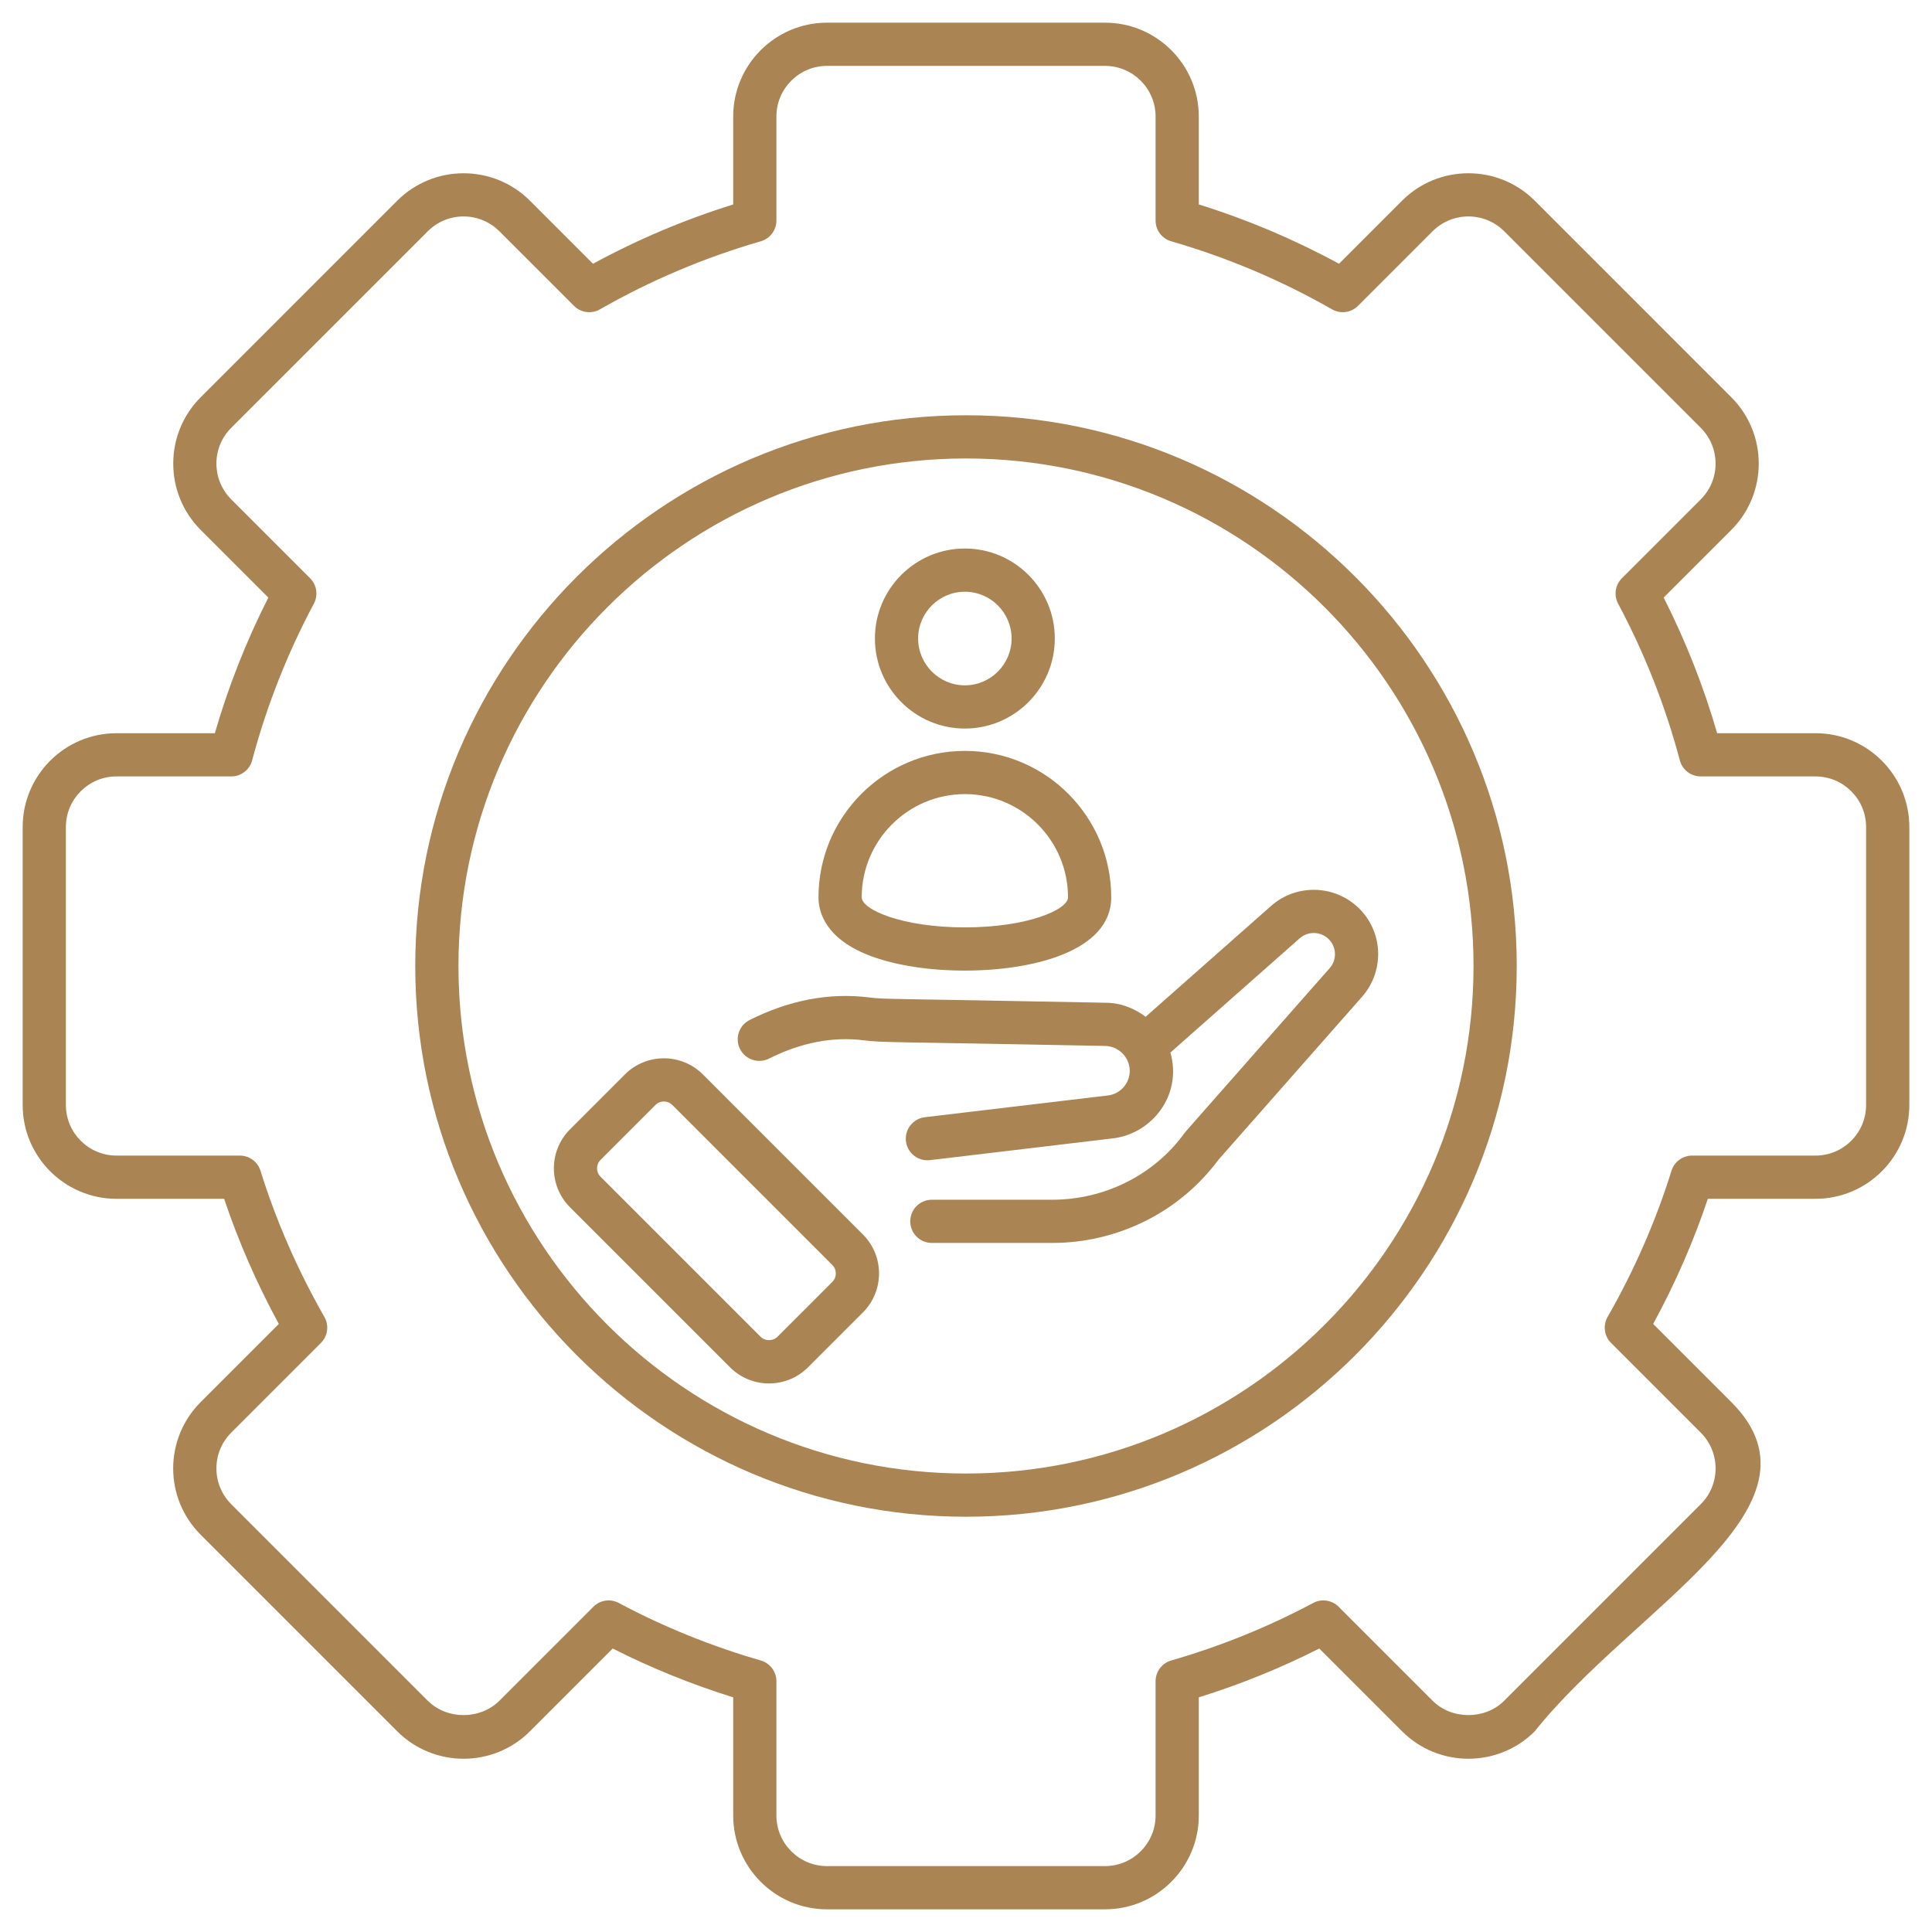 <svg enable-background="new 0 0 512 512" viewBox="0 0 512 512" xmlns="http://www.w3.org/2000/svg" width="300" height="300" version="1.1" xmlns:xlink="http://www.w3.org/1999/xlink" xmlns:svgjs="http://svgjs.dev/svgjs"><g width="100%" height="100%" transform="matrix(1,0,0,1,0,0)"><g id="_x31_4_Service"><g><path d="m481.129 194.308h-26.068c-3.582-12.382-8.338-24.439-14.174-35.947l17.928-17.928c9.694-9.693 9.694-25.464 0-35.157l-52.091-52.093c-9.694-9.693-25.472-9.687-35.158.002l-16.714 16.715c-11.837-6.439-24.305-11.711-37.16-15.716v-23.313c0-13.709-11.152-24.86-24.86-24.86h-73.668c-13.705 0-24.857 11.152-24.857 24.86v23.314c-12.855 4.005-25.319 9.277-37.16 15.716l-16.716-16.716c-9.691-9.687-25.464-9.689-35.155.002l-52.091 52.091c-9.694 9.693-9.694 25.464 0 35.157l17.928 17.928c-5.837 11.508-10.593 23.565-14.174 35.947h-26.068c-13.709 0-24.86 11.152-24.86 24.858v73.668c0 13.709 11.152 24.86 24.86 24.86h28.532c3.798 11.332 8.658 22.454 14.491 33.164l-20.708 20.708c-9.716 9.716-9.72 25.44 0 35.157l52.091 52.091c9.691 9.694 25.464 9.694 35.155 0l21.942-21.942c10.198 5.168 20.906 9.506 31.934 12.939v31.318c0 13.709 11.152 24.86 24.857 24.86h73.668c13.709 0 24.86-11.152 24.86-24.86v-31.318c11.025-3.433 21.729-7.771 31.931-12.939l21.942 21.942c9.694 9.698 25.472 9.691 35.158 0 26.298-32.988 79.817-59.531 52.091-87.246l-20.708-20.71c5.833-10.712 10.693-21.834 14.488-33.164h28.535c13.709 0 24.86-11.152 24.86-24.86v-73.668c-.001-13.709-11.152-24.86-24.861-24.86zm13.41 98.526c0 7.395-6.016 13.41-13.41 13.41h-32.702c-2.505 0-4.722 1.631-5.468 4.023-4.133 13.289-9.832 26.323-16.929 38.737-1.282 2.242-.906 5.063.921 6.89l23.768 23.772c5.234 5.227 5.25 13.709 0 18.962l-52.091 52.091c-5.073 5.071-13.902 5.063-18.968 0l-24.909-24.909c-1.782-1.789-4.529-2.192-6.742-1.003-11.875 6.334-24.532 11.463-37.63 15.242-2.449.708-4.137 2.952-4.137 5.501v35.578c0 7.395-6.016 13.41-13.41 13.41h-73.668c-7.391 0-13.407-6.016-13.407-13.41v-35.578c0-2.549-1.688-4.793-4.137-5.501-13.101-3.781-25.762-8.91-37.633-15.242-2.21-1.183-4.955-.788-6.742 1.003l-24.909 24.909c-5.069 5.065-13.895 5.065-18.964 0l-52.091-52.091c-5.238-5.242-5.244-13.723 0-18.964l23.768-23.77c1.826-1.826 2.203-4.648.921-6.89-7.093-12.41-12.792-25.444-16.936-38.738-.742-2.393-2.959-4.022-5.464-4.022h-32.699c-7.395 0-13.41-6.016-13.41-13.41v-73.668c0-7.393 6.016-13.409 13.41-13.409h30.418c2.594 0 4.864-1.744 5.531-4.253 3.832-14.396 9.337-28.368 16.359-41.53 1.185-2.223.779-4.961-1.003-6.742l-20.895-20.895c-5.178-5.182-5.3-13.662 0-18.966l52.091-52.089c5.226-5.229 13.738-5.227 18.964-.002l19.773 19.773c1.83 1.83 4.652 2.203 6.888.922 13.433-7.68 27.775-13.746 42.624-18.032 2.449-.708 4.137-2.952 4.137-5.501v-27.571c0-7.395 6.016-13.41 13.407-13.41h73.668c7.395 0 13.41 6.016 13.41 13.41v27.572c0 2.549 1.688 4.793 4.137 5.501 14.849 4.286 29.191 10.352 42.624 18.032 2.236 1.277 5.058.906 6.888-.922l19.769-19.771c5.233-5.224 13.742-5.229 18.968-.002l52.091 52.091c5.178 5.181 5.3 13.662 0 18.966l-20.895 20.895c-1.782 1.782-2.188 4.519-1.003 6.742 7.022 13.163 12.527 27.134 16.359 41.53.667 2.508 2.937 4.253 5.531 4.253h30.418c7.395 0 13.41 6.016 13.41 13.409v73.667z" fill="#aa8453" fill-opacity="1" data-original-color="#000000ff" stroke="none" stroke-opacity="1"/><path d="m256 110.049c-80.477 0-145.953 65.473-145.953 145.951s65.476 145.951 145.953 145.951 145.949-65.474 145.949-145.951-65.472-145.951-145.949-145.951zm0 280.452c-74.163 0-134.503-60.337-134.503-134.501s60.34-134.501 134.503-134.501 134.499 60.338 134.499 134.501-60.336 134.501-134.499 134.501z" fill="#aa8453" fill-opacity="1" data-original-color="#000000ff" stroke="none" stroke-opacity="1"/><path d="m186.261 284.729v-.002c-5.695-5.688-14.953-5.69-20.649.002l-14.558 14.56c-5.691 5.691-5.691 14.955 0 20.647l42.423 42.423c5.69 5.69 14.953 5.695 20.649 0l14.558-14.558c5.691-5.691 5.691-14.955 0-20.647zm34.327 54.976-14.558 14.558c-1.193 1.189-3.265 1.189-4.458 0l-42.423-42.423c-1.233-1.233-1.234-3.222 0-4.456l14.558-14.558c1.23-1.23 3.226-1.23 4.458-.002l42.423 42.425c1.226 1.228 1.226 3.228 0 4.456z" fill="#aa8453" fill-opacity="1" data-original-color="#000000ff" stroke="none" stroke-opacity="1"/><path d="m336.861 240.07-33.256 29.389c-3.025-2.302-6.722-3.724-10.71-3.723-58.8-1.156-58.146-.862-62.598-1.409-10.477-1.308-21.126.708-31.636 5.986-2.825 1.418-3.966 4.858-2.549 7.685 1.42 2.823 4.868 3.958 7.685 2.546 8.45-4.247 16.899-5.885 25.091-4.855 5.42.667 5.728.334 63.902 1.495 3.407 0 6.299 2.672 6.582 6.085.007.067.015.449.022.518 0 3.334-2.501 6.139-5.829 6.526l-48.472 5.764c-3.142.375-5.382 3.222-5.009 6.362.347 2.909 2.818 5.048 5.676 5.048.672 0-2.344.305 49.143-5.803 10.306-1.201 18.483-11.395 15.268-22.749l34.266-30.281c2.214-1.953 5.602-1.845 7.7.25 2.103 2.106 2.19 5.446.25 7.661-38.375 43.526-38.375 43.526-38.513 43.751-7.98 11.038-21.085 17.628-35.054 17.628h-31.867c-3.161 0-5.725 2.562-5.725 5.725s2.564 5.725 5.725 5.725h31.867c17.402 0 33.776-8.146 44.1-22.067 1.394-1.603 25.397-28.833 38.069-43.205 5.828-6.658 5.718-16.841-.757-23.315-6.356-6.358-16.625-6.686-23.371-.737z" fill="#aa8453" fill-opacity="1" data-original-color="#000000ff" stroke="none" stroke-opacity="1"/><path d="m230.991 253.441c6.612 2.436 15.39 3.776 24.707 3.776 17.894 0 38.789-5.086 38.789-19.417 0-21.396-17.395-38.804-38.774-38.804-21.398 0-38.804 17.408-38.804 38.804 0 3.906 1.83 11.131 14.082 15.641zm24.722-42.995c15.065 0 27.324 12.272 27.324 27.354 0 3.248-10.649 7.967-27.339 7.967s-27.339-4.719-27.339-7.967c0-15.082 12.27-27.354 27.354-27.354z" fill="#aa8453" fill-opacity="1" data-original-color="#000000ff" stroke="none" stroke-opacity="1"/><path d="m255.698 193.072c13.142 0 23.835-10.708 23.835-23.871 0-13.144-10.693-23.837-23.835-23.837s-23.835 10.693-23.835 23.837c0 13.163 10.693 23.871 23.835 23.871zm0-36.258c6.828 0 12.385 5.557 12.385 12.387 0 6.849-5.557 12.421-12.385 12.421s-12.385-5.572-12.385-12.421c0-6.83 5.557-12.387 12.385-12.387z" fill="#aa8453" fill-opacity="1" data-original-color="#000000ff" stroke="none" stroke-opacity="1"/></g></g><g id="Layer_1"/></g></svg>